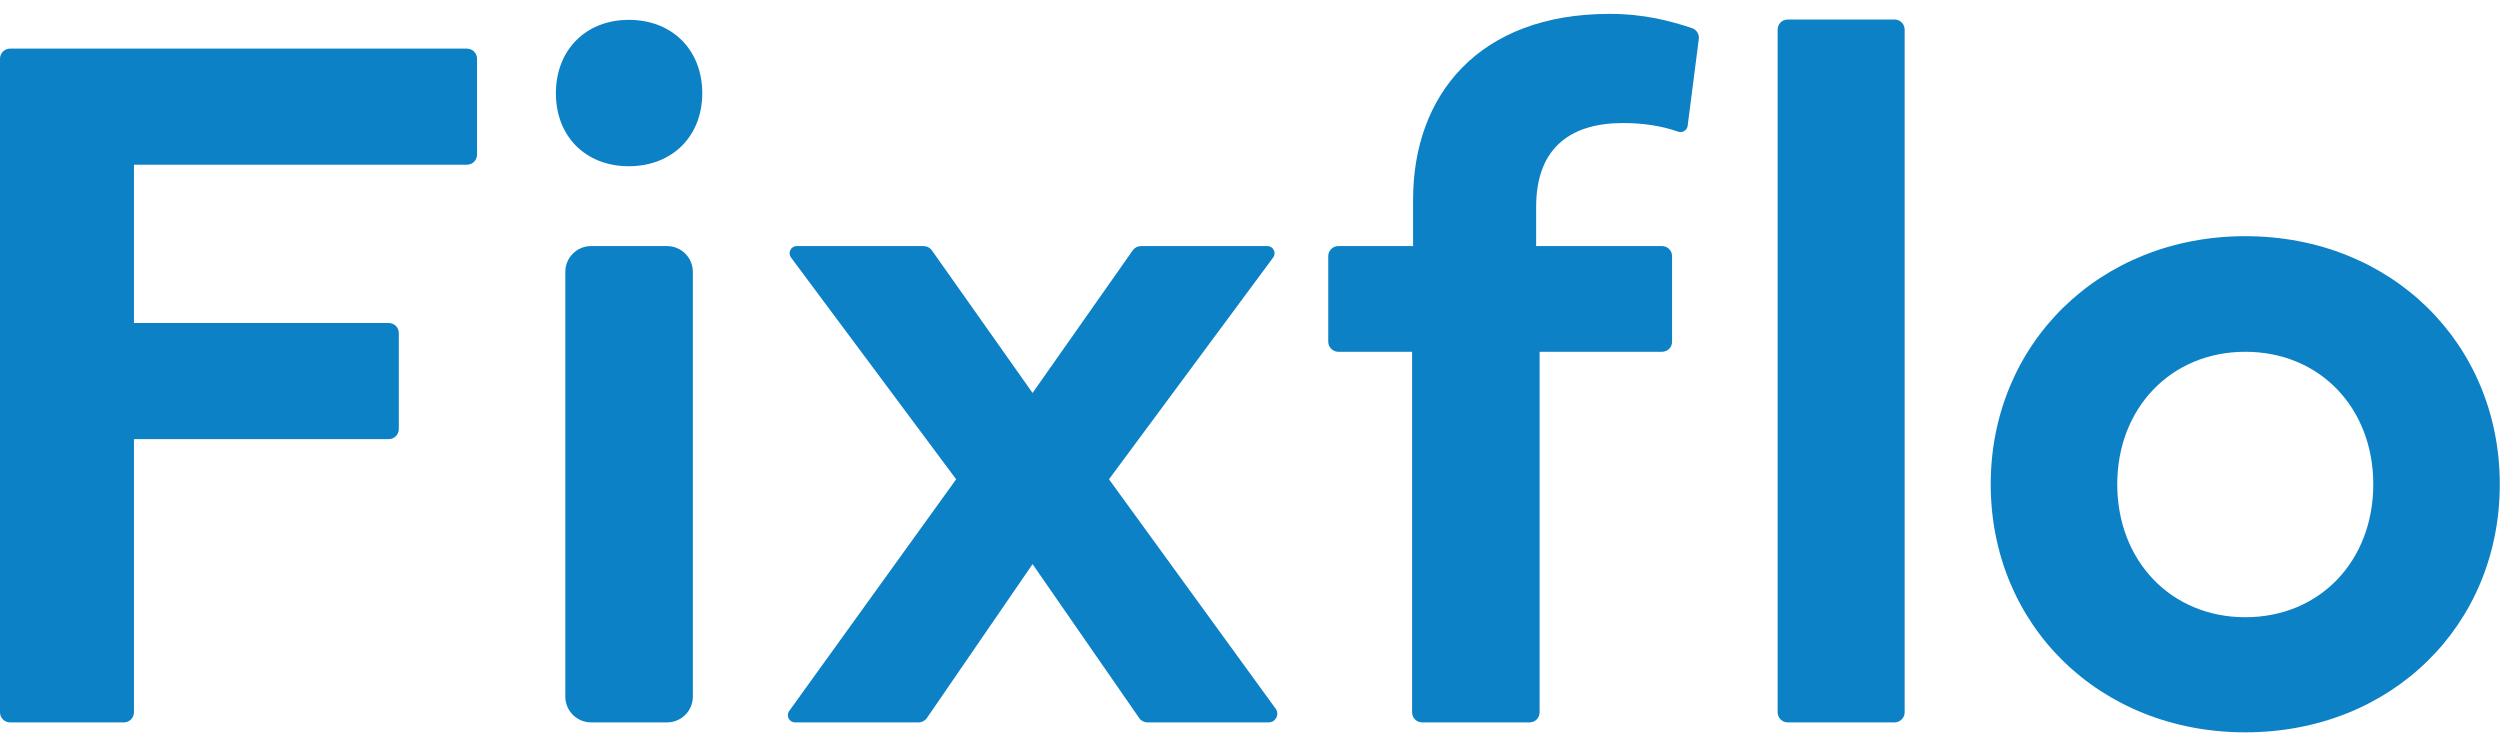 <svg xmlns="http://www.w3.org/2000/svg" width="118" height="35" viewBox="0 0 118 35" fill="none"><path d="M5.848 34.098H0.474C0.212 34.098 0 33.886 0 33.623V2.77C0 2.508 0.213 2.295 0.475 2.295H22.04C22.302 2.295 22.516 2.508 22.516 2.77V7.301C22.516 7.563 22.302 7.775 22.04 7.775H6.323V15.246H18.351C18.613 15.246 18.824 15.459 18.824 15.72V20.252C18.824 20.513 18.612 20.726 18.35 20.726H6.323V33.623C6.323 33.885 6.11 34.098 5.848 34.098Z" fill="#0C81C6"></path><path d="M26.238 4.403C26.238 2.365 27.643 0.937 29.681 0.937C31.718 0.937 33.147 2.342 33.147 4.403C33.147 6.441 31.718 7.846 29.681 7.846C27.643 7.846 26.238 6.441 26.238 4.403Z" fill="#0C81C6"></path><path d="M26.683 12.832C26.683 12.16 27.228 11.615 27.899 11.615H31.485C32.157 11.615 32.702 12.16 32.702 12.832V32.881C32.702 33.552 32.157 34.097 31.485 34.097H27.899C27.228 34.097 26.683 33.552 26.683 32.881V12.832Z" fill="#0C81C6"></path><path d="M53.854 11.615H59.82C60.098 11.615 60.258 11.932 60.092 12.156L52.344 22.622L60.211 33.451C60.406 33.72 60.214 34.097 59.882 34.097H54.16C54.005 34.097 53.859 34.021 53.771 33.893L48.737 26.627L43.749 33.891C43.66 34.02 43.514 34.097 43.358 34.097H37.526C37.249 34.097 37.089 33.785 37.25 33.56L45.13 22.622L37.337 12.156C37.17 11.934 37.33 11.615 37.609 11.615H43.596C43.75 11.615 43.895 11.69 43.984 11.816L48.737 18.547L53.466 11.817C53.556 11.69 53.7 11.615 53.854 11.615Z" fill="#0C81C6"></path><path d="M72.669 16.604V33.622C72.669 33.885 72.457 34.098 72.194 34.098H67.126C66.863 34.098 66.651 33.885 66.651 33.622V16.604H63.169C62.906 16.604 62.693 16.392 62.693 16.129V12.09C62.693 11.828 62.906 11.615 63.169 11.615H66.698V9.414C66.698 4.497 69.79 0.655 75.971 0.655C77.618 0.655 78.837 0.989 79.86 1.326C80.077 1.398 80.212 1.612 80.184 1.839L79.657 5.939C79.629 6.153 79.412 6.286 79.207 6.215C78.396 5.928 77.509 5.807 76.604 5.807C74.261 5.807 72.506 6.862 72.506 9.766V11.615H78.448C78.71 11.615 78.922 11.828 78.922 12.09V16.129C78.922 16.392 78.71 16.604 78.448 16.604H72.669Z" fill="#0C81C6"></path><path d="M89.425 34.097H84.379C84.117 34.097 83.904 33.883 83.904 33.62V1.399C83.904 1.135 84.117 0.921 84.379 0.921H89.425C89.687 0.921 89.9 1.135 89.9 1.399V33.62C89.9 33.883 89.687 34.097 89.425 34.097Z" fill="#0C81C6"></path><path d="M105.977 11.148C112.884 11.148 117.99 16.23 117.99 22.857C117.99 29.507 112.884 34.566 105.977 34.566C99.091 34.566 93.962 29.507 93.962 22.857C93.962 16.23 99.091 11.148 105.977 11.148ZM105.977 29.133C109.513 29.133 112.019 26.463 112.019 22.857C112.019 19.273 109.513 16.604 105.977 16.604C102.463 16.604 99.934 19.273 99.934 22.857C99.934 26.463 102.463 29.133 105.977 29.133Z" fill="#0C81C6"></path></svg>